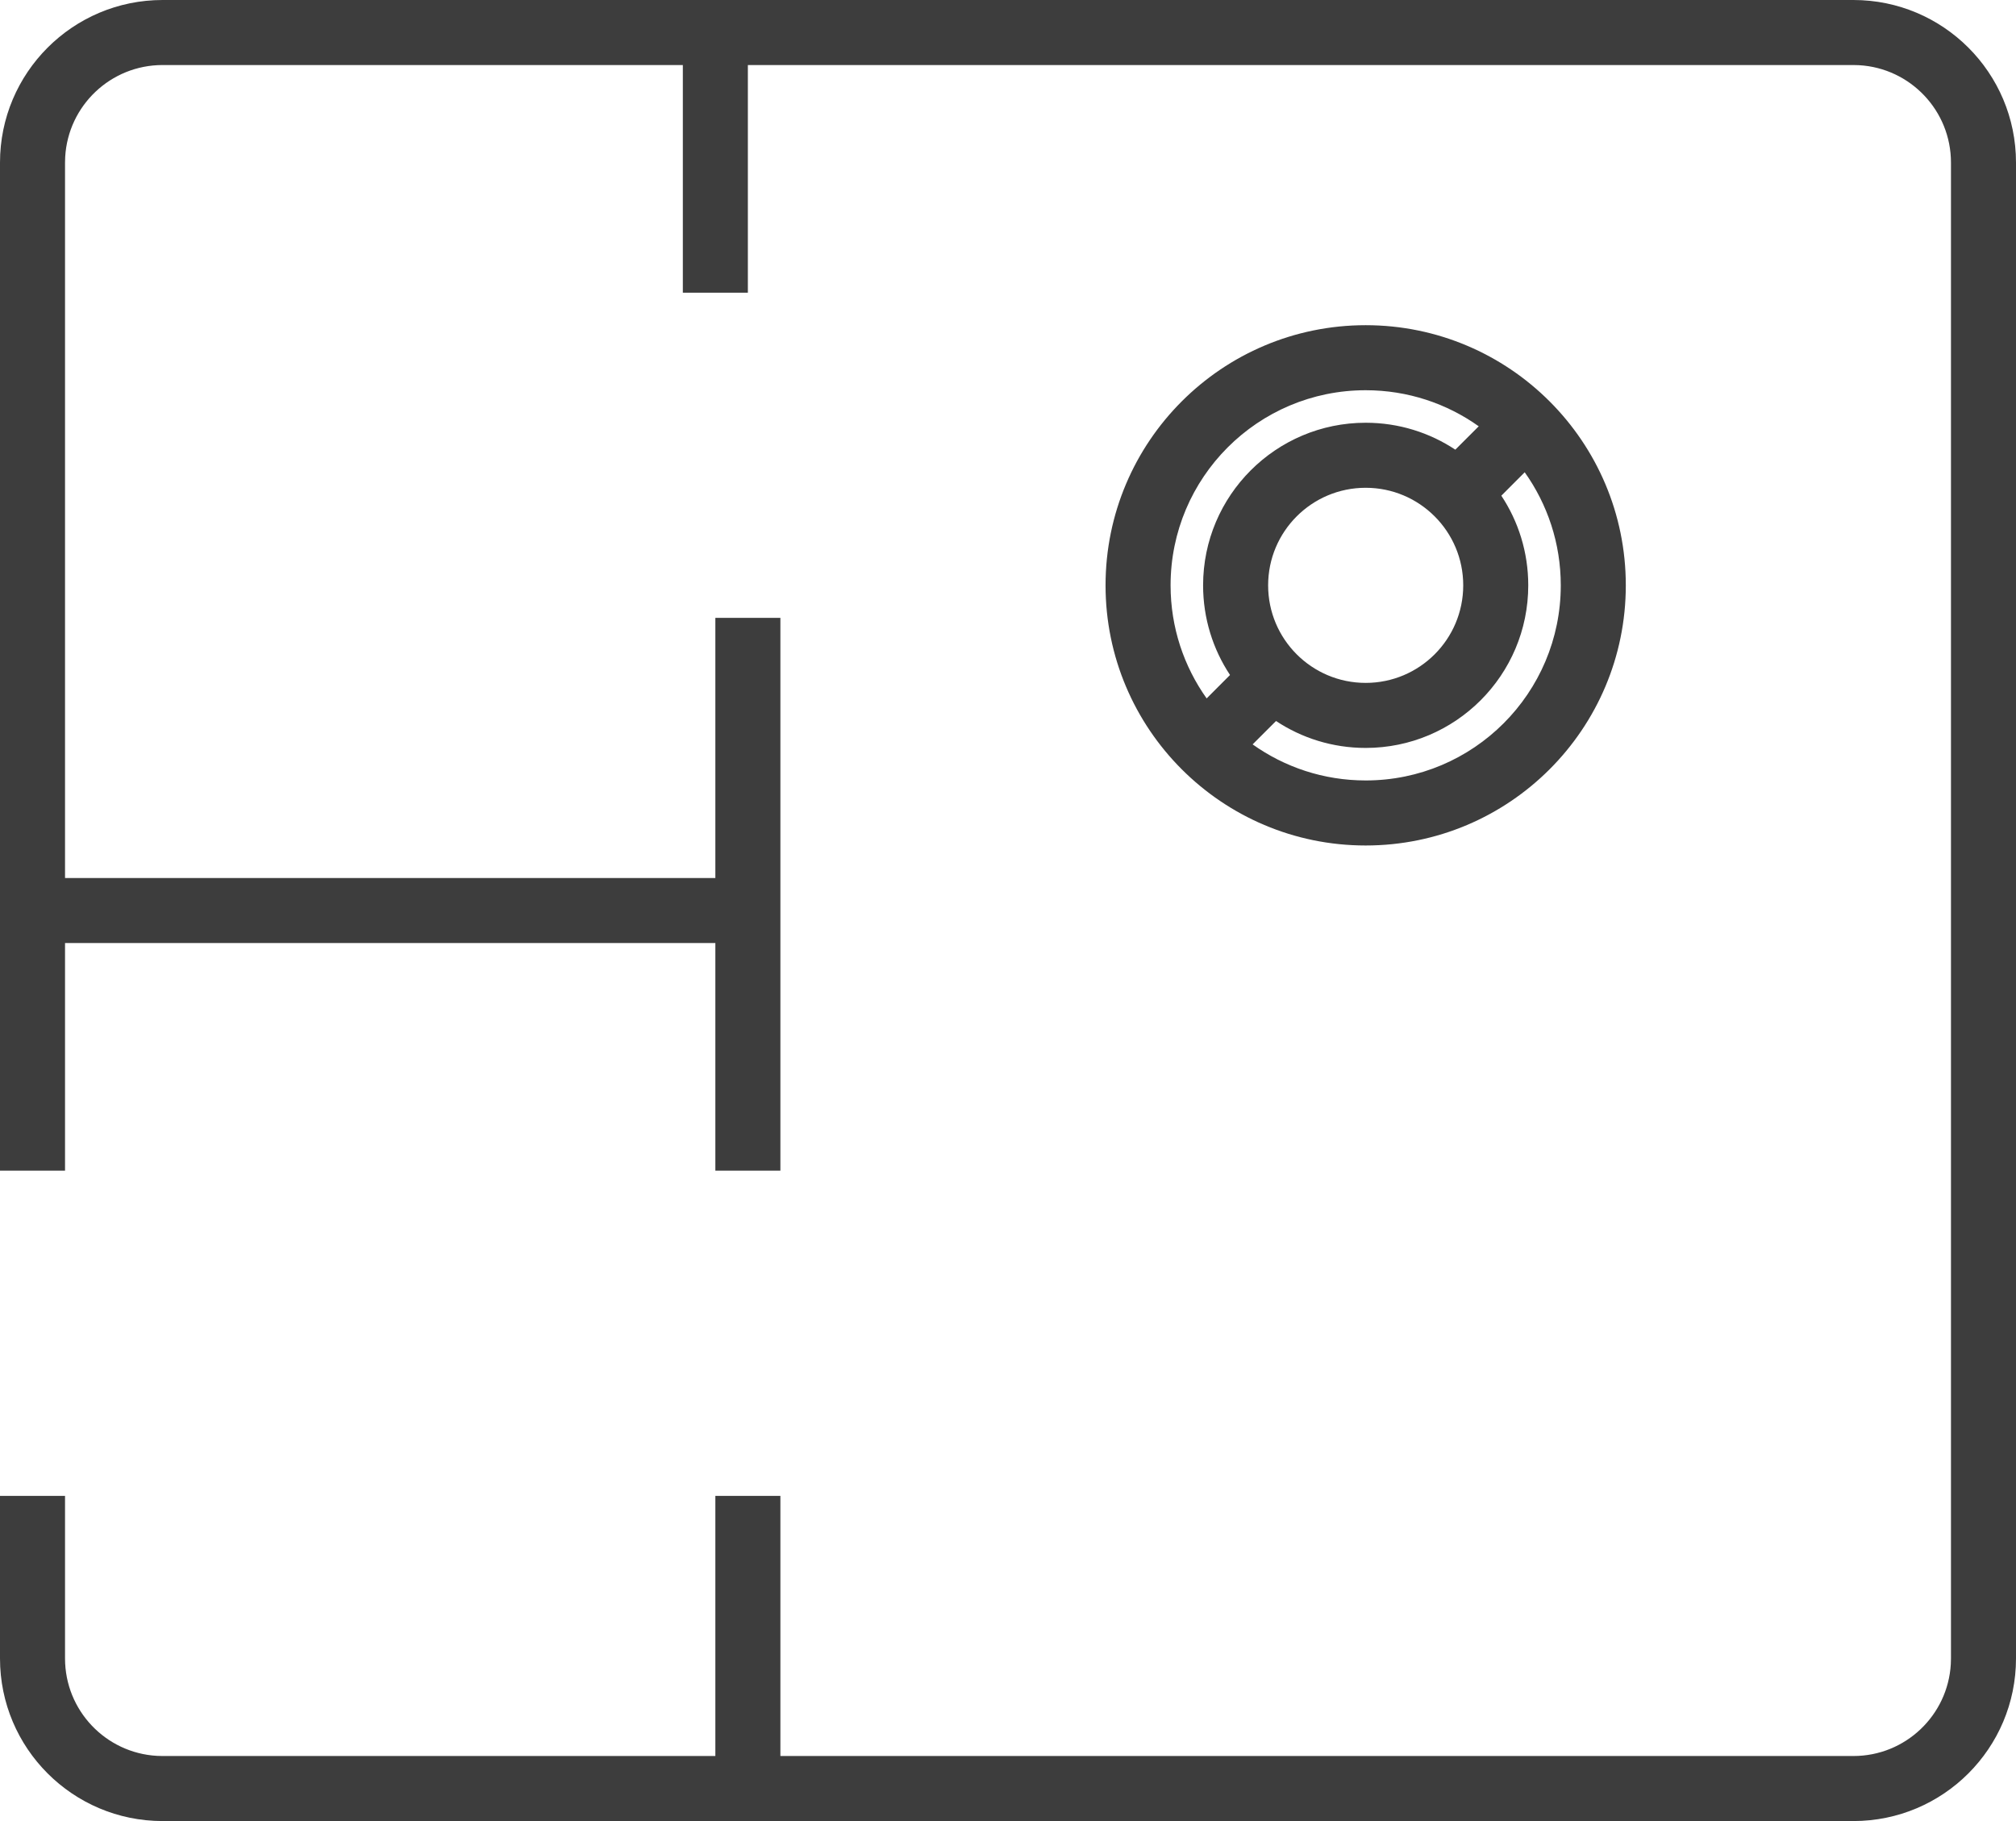 <?xml version="1.0" encoding="UTF-8"?>
<svg width="62px" height="56px" viewBox="0 0 62 56" version="1.1" xmlns="http://www.w3.org/2000/svg" xmlns:xlink="http://www.w3.org/1999/xlink">
    <title>plocha</title>
    <g id="Elements" stroke="none" stroke-width="1" fill="none" fill-rule="evenodd">
        <g id="icons" transform="translate(-358, -384)" fill="#3D3D3D" fill-rule="nonzero">
            <path d="M415,384 C417.761,384 420,386.239 420,389 L420,435 C420,437.761 417.761,440 415,440 L363,440 C360.239,440 358,437.761 358,435 L358,430 L360,430 L360,435 C360,436.598 361.249,437.904 362.824,437.995 L363,438 L380,438 L380,430 L382,430 L382,438 L415,438 C416.598,438 417.904,436.751 417.995,435.176 L418,435 L418,389 C418,387.402 416.751,386.096 415.176,386.005 L415,386 L381,386 L381,393 L379,393 L379,386 L363,386 C361.402,386 360.096,387.249 360.005,388.824 L360,389 L360,411 L380,411 L380,403 L382,403 L382,420 L380,420 L380,413 L360,413 L360,420 L358,420 L358,389 C358,386.239 360.239,384 363,384 L415,384 Z M400,394 C404.418,394 408,397.582 408,402 C408,406.418 404.418,410 400,410 C395.582,410 392,406.418 392,402 C392,397.582 395.582,394 400,394 Z M404.891,398.523 L404.172,399.243 C404.695,400.033 405,400.981 405,402 C405,404.761 402.761,407 400,407 C398.981,407 398.033,406.695 397.243,406.172 L396.523,406.891 C397.504,407.589 398.704,408 400,408 C403.314,408 406,405.314 406,402 C406,400.704 405.589,399.504 404.891,398.523 Z M400,396 C396.686,396 394,398.686 394,402 C394,403.296 394.411,404.496 395.109,405.477 L395.828,404.757 C395.305,403.967 395,403.019 395,402 C395,399.239 397.239,397 400,397 C401.019,397 401.967,397.305 402.757,397.828 L403.477,397.109 C402.496,396.411 401.296,396 400,396 Z M400,399 C398.343,399 397,400.343 397,402 C397,403.657 398.343,405 400,405 C401.657,405 403,403.657 403,402 C403,400.343 401.657,399 400,399 Z" id="plocha"></path>
        </g>
    </g>
</svg>